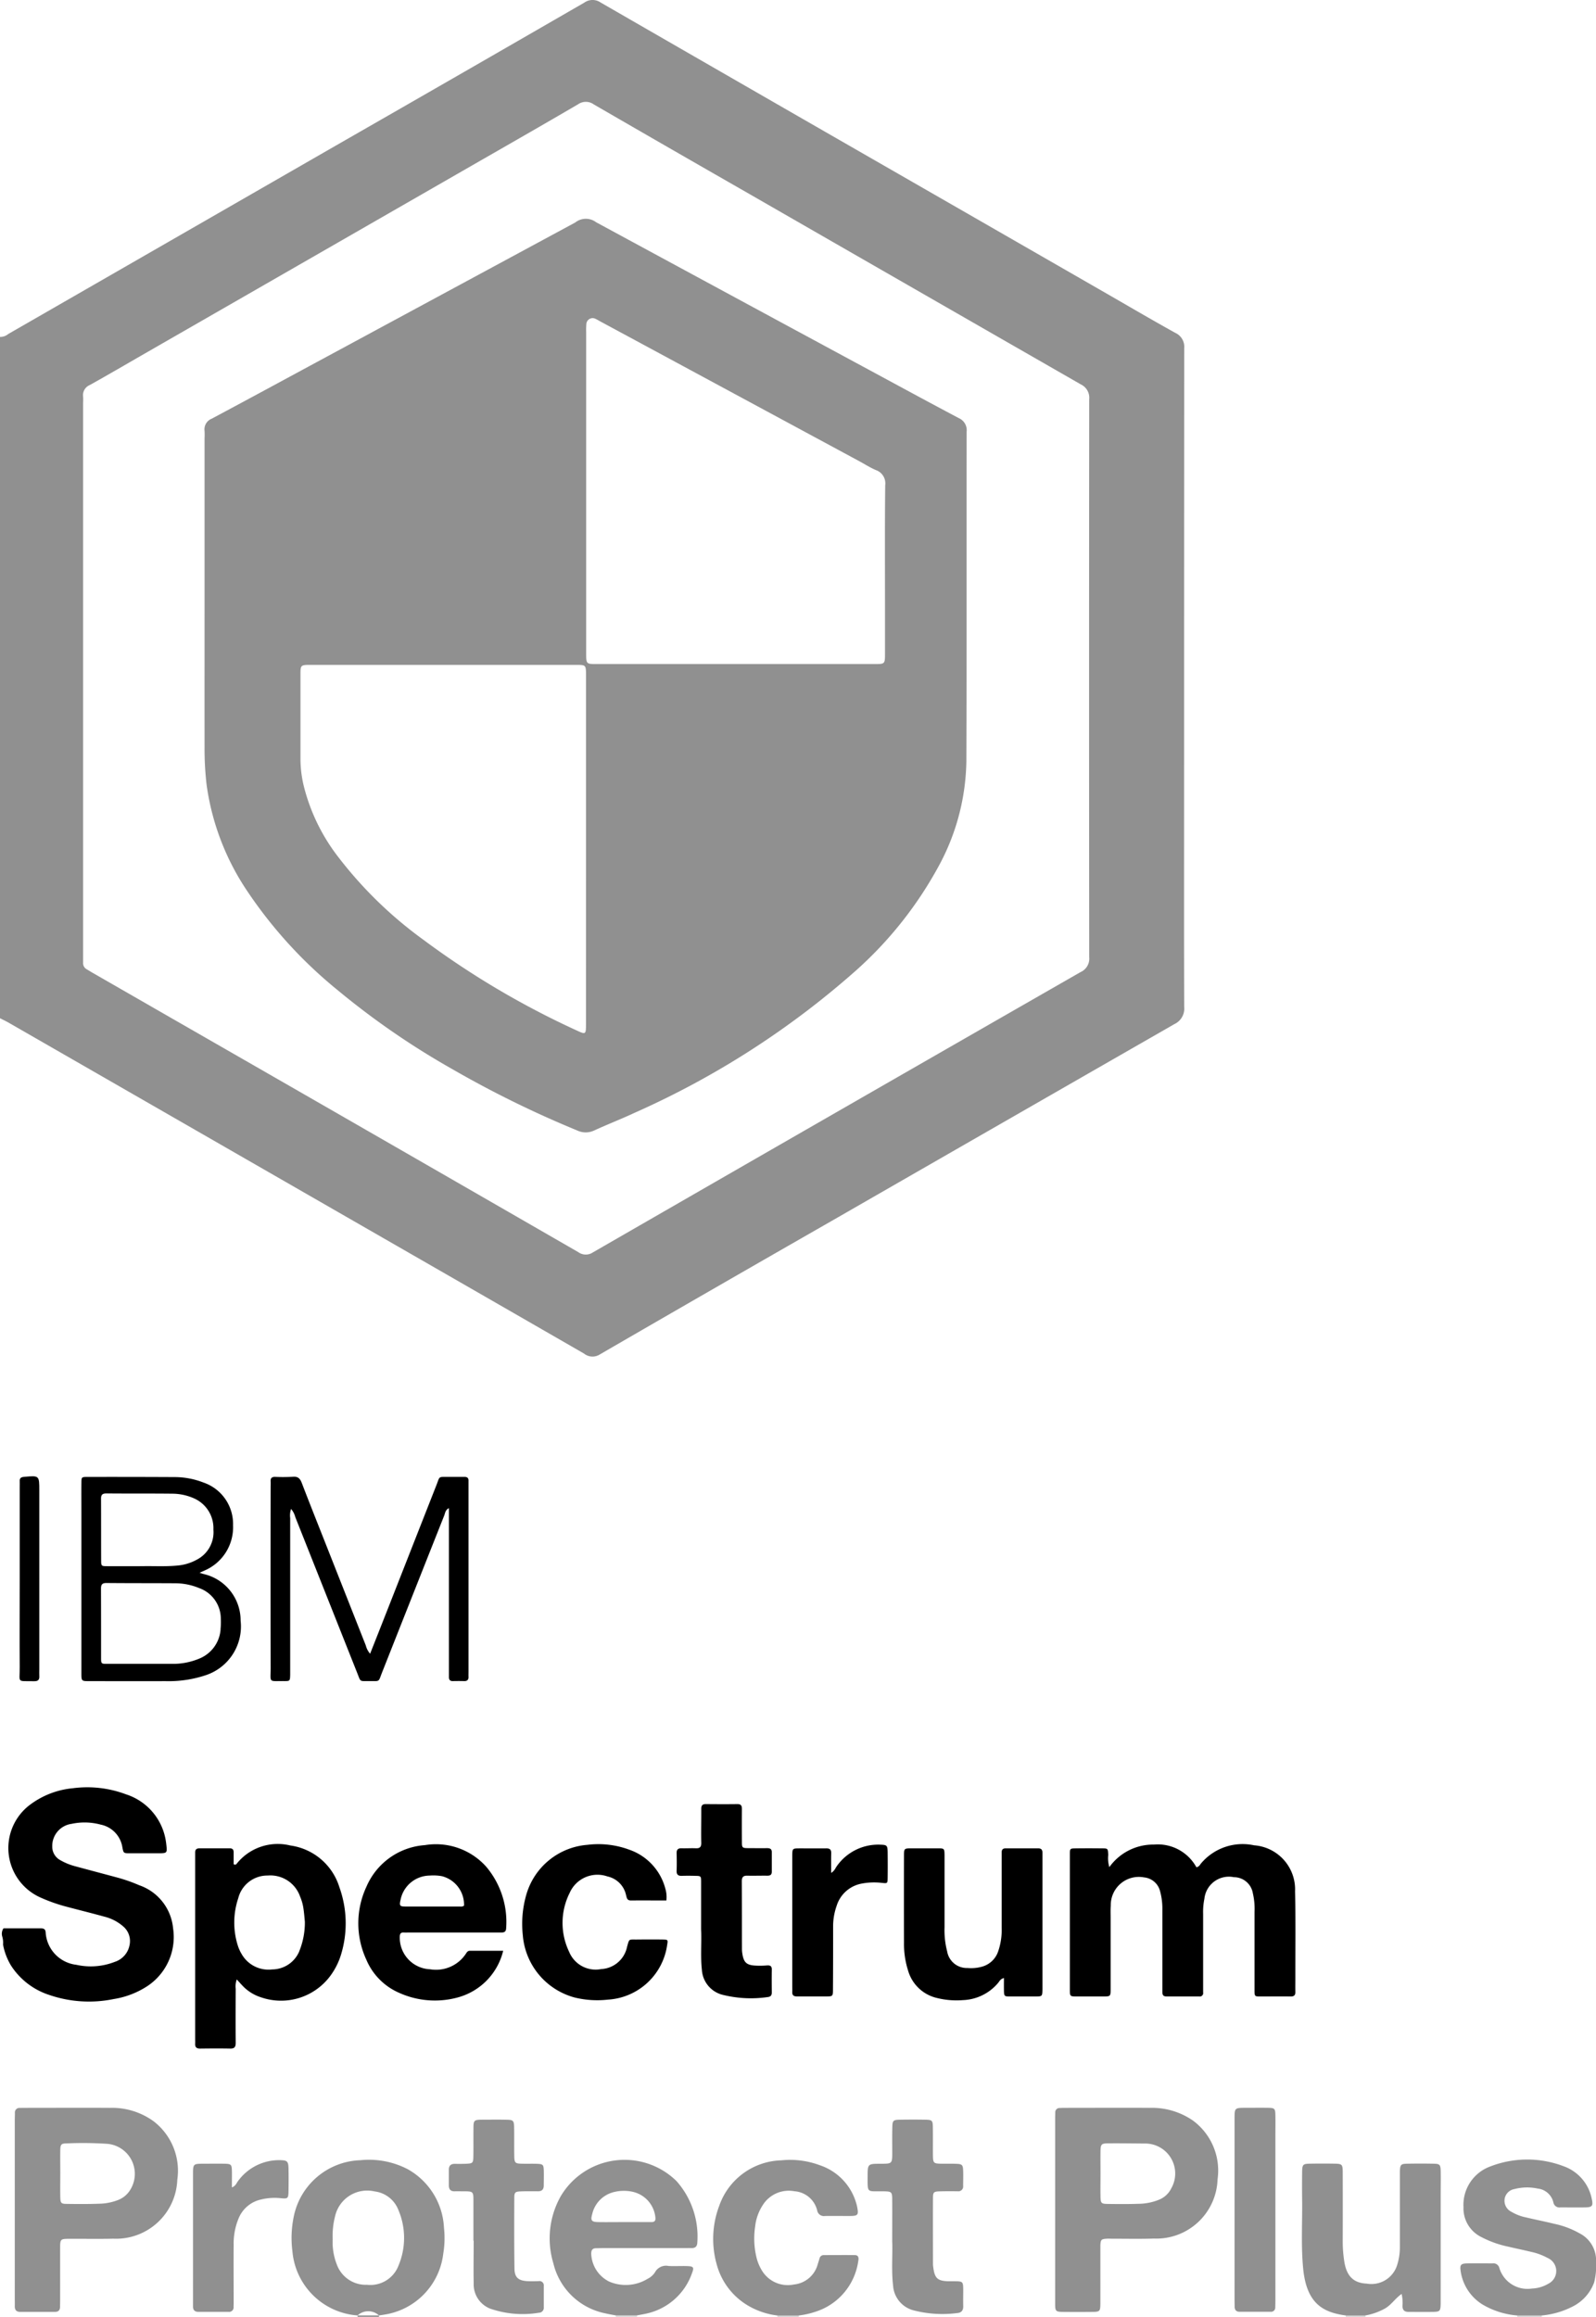 <svg id="Group_140" data-name="Group 140" xmlns="http://www.w3.org/2000/svg" width="94" height="136.446" viewBox="0 0 94 136.446">
  <path id="Path_354" data-name="Path 354" d="M1137.978,1337.767l-.006.086h-1.442c0-.028-.005-.057-.007-.085A1.168,1.168,0,0,1,1137.978,1337.767Z" transform="translate(-1047.167 -1201.407)" fill="#d6d6d6"/>
  <path id="Path_355" data-name="Path 355" d="M1075.165,1337.766c0,.029,0,.059,0,.088h-1.251l0-.087A.932.932,0,0,1,1075.165,1337.766Z" transform="translate(-1037.646 -1201.408)" fill="#dadada"/>
  <path id="Path_356" data-name="Path 356" d="M1086.4,1337.77c0,.028,0,.056-.007.084h-1.25l-.006-.086A.929.929,0,0,1,1086.4,1337.77Z" transform="translate(-1039.354 -1201.408)" fill="#d6d6d6"/>
  <path id="Path_357" data-name="Path 357" d="M1124.618,1337.856c0-.029,0-.057-.006-.085a.831.831,0,0,1,1.165,0c0,.029,0,.058,0,.087Z" transform="translate(-1045.356 -1201.41)" fill="#d8d8d8"/>
  <path id="Path_358" data-name="Path 358" d="M1107.78,1306.434a3.174,3.174,0,0,1,2.627-1.327,2.589,2.589,0,0,1,2.5,1.337c.165-.033.206-.149.276-.231a3.2,3.2,0,0,1,3.125-1.062,2.6,2.6,0,0,1,2.409,2.708c.041,1.7.015,3.4.018,5.1,0,.272-.007.545,0,.818.007.208-.084.28-.287.277-.593-.008-1.186,0-1.779,0-.329,0-.338-.013-.338-.365,0-1.539,0-3.078,0-4.617a4.055,4.055,0,0,0-.1-1.1,1.13,1.13,0,0,0-1.117-.945,1.452,1.452,0,0,0-1.736,1.268,3.88,3.88,0,0,0-.075.908q0,2.141,0,4.28c0,.113,0,.225,0,.337a.2.2,0,0,1-.235.232c-.641,0-1.282,0-1.923,0-.2,0-.244-.105-.243-.272,0-.465,0-.93,0-1.395,0-1.139,0-2.277,0-3.415a3.907,3.907,0,0,0-.141-1.141,1.076,1.076,0,0,0-.932-.789,1.654,1.654,0,0,0-1.965,1.658c-.02.239-.009.481-.009.721q0,2.092,0,4.185c0,.444-.005.447-.448.449-.513,0-1.026,0-1.539,0-.41,0-.415-.007-.415-.433q0-2.67,0-5.339c0-.866,0-1.732,0-2.6,0-.339.011-.346.352-.35.513-.007,1.026-.006,1.539,0,.356,0,.352.009.37.387A1.809,1.809,0,0,0,1107.78,1306.434Z" transform="translate(-1042.442 -1196.478)"/>
  <path id="Path_359" data-name="Path 359" d="M1031.343,1310.391a1.269,1.269,0,0,0-.044-.462.574.574,0,0,1,.07-.492c.722,0,1.443,0,2.164,0,.176,0,.308.016.321.247a2.045,2.045,0,0,0,1.806,1.9,3.9,3.9,0,0,0,2.268-.174,1.283,1.283,0,0,0,.86-.957,1.131,1.131,0,0,0-.367-1.129,2.65,2.65,0,0,0-1.1-.573c-.726-.2-1.456-.381-2.183-.573a9.876,9.876,0,0,1-1.585-.554,3.187,3.187,0,0,1-.621-5.465,4.965,4.965,0,0,1,2.524-.973,6.484,6.484,0,0,1,3.122.356,3.438,3.438,0,0,1,2.359,2.791c.007.047.014.095.019.142.062.536.059.539-.471.541-.561,0-1.122,0-1.683,0-.358,0-.362-.006-.429-.342a1.613,1.613,0,0,0-1.276-1.345,3.629,3.629,0,0,0-1.714-.046,1.317,1.317,0,0,0-1.142,1.339.9.9,0,0,0,.46.792,3.583,3.583,0,0,0,.885.365c.819.222,1.64.438,2.459.659a9.288,9.288,0,0,1,1.314.459,2.975,2.975,0,0,1,2,2.542,3.465,3.465,0,0,1-1.533,3.411,5.051,5.051,0,0,1-1.96.75,7.223,7.223,0,0,1-3.793-.238,4.229,4.229,0,0,1-2.25-1.717A3.654,3.654,0,0,1,1031.343,1310.391Z" transform="translate(-1031.164 -1195.875)"/>
  <path id="Path_360" data-name="Path 360" d="M1055.8,1289.984c.371-.939.73-1.846,1.086-2.754q1.414-3.6,2.829-7.2c.2-.512.089-.454.684-.459.321,0,.641,0,.961,0,.156,0,.24.062.234.227,0,.1,0,.192,0,.288v10.964c0,.1-.005.193,0,.288.008.182-.075.263-.257.258-.224-.006-.448-.005-.673,0-.167,0-.224-.088-.222-.24,0-.128,0-.257,0-.385q0-4.5,0-8.992v-.567c-.214.1-.222.294-.281.442q-1.825,4.6-3.644,9.2c-.254.637-.1.534-.821.541-.528.005-.452.038-.645-.449q-1.827-4.6-3.655-9.2a1.212,1.212,0,0,0-.252-.488,1.181,1.181,0,0,0-.052.537q0,4.448,0,8.9c0,.112,0,.225,0,.337-.012.352-.014.365-.344.363-.955-.006-.806.12-.807-.761q-.01-5.314,0-10.628c0-.128.006-.256,0-.384-.009-.186.079-.254.259-.252a10.458,10.458,0,0,0,1.057-.006c.3-.025.421.109.52.368.447,1.167.91,2.327,1.369,3.489q1.2,3.039,2.4,6.077A1.159,1.159,0,0,0,1055.8,1289.984Z" transform="translate(-1034.001 -1192.595)"/>
  <path id="Path_361" data-name="Path 361" d="M1099.82,1313.008c-.215.051-.265.2-.354.3a2.839,2.839,0,0,1-2.061,1,4.794,4.794,0,0,1-1.62-.148,2.311,2.311,0,0,1-1.608-1.583,5.191,5.191,0,0,1-.243-1.658q-.008-2.55,0-5.1c0-.445.006-.447.449-.449.513,0,1.026,0,1.539,0,.387,0,.394.008.4.408,0,1.411,0,2.822,0,4.233a4.977,4.977,0,0,0,.154,1.429,1.173,1.173,0,0,0,1.2.977,2.361,2.361,0,0,0,.9-.093,1.389,1.389,0,0,0,.9-.874,3.878,3.878,0,0,0,.21-1.418q0-2.044,0-4.089c0-.112,0-.225,0-.337,0-.156.069-.236.232-.235.641,0,1.282,0,1.923,0,.194,0,.251.1.247.27,0,.1,0,.192,0,.289v7.6c0,.047,0,.1,0,.144-.009.415-.009.417-.432.421-.481,0-.962,0-1.442,0-.386,0-.388-.008-.394-.409C1099.817,1313.463,1099.82,1313.245,1099.82,1313.008Z" transform="translate(-1040.691 -1196.519)"/>
  <path id="Path_362" data-name="Path 362" d="M1125.316,1336.208l-1.165,0c-1.312-.177-2.293-.683-2.5-2.73-.136-1.358-.046-2.723-.064-4.085q-.01-.818,0-1.635c.007-.437.047-.48.459-.487q.745-.013,1.49,0c.4.009.44.05.442.5q.006,2.044,0,4.087a7.564,7.564,0,0,0,.088,1.15c.131.868.533,1.29,1.322,1.325a1.587,1.587,0,0,0,1.787-1.068,3.49,3.49,0,0,0,.169-1.087q0-2.044,0-4.087c0-.128,0-.257,0-.385.018-.372.058-.426.416-.433q.794-.016,1.587,0c.341.008.388.057.4.4.011.481,0,.962,0,1.443v6.107c0,.1,0,.192,0,.288-.013.455-.037.483-.5.488s-.929,0-1.394,0c-.239,0-.349-.1-.356-.345a2.367,2.367,0,0,0-.05-.712c-.372.255-.6.635-.967.849A3.708,3.708,0,0,1,1125.316,1336.208Z" transform="translate(-1044.895 -1199.849)" fill="#909090"/>
  <path id="Path_363" data-name="Path 363" d="M1137.378,1336.167h-1.455a4.776,4.776,0,0,1-2-.623,2.767,2.767,0,0,1-1.324-1.971c-.062-.383,0-.466.382-.473.5-.009.993,0,1.49,0a.357.357,0,0,1,.4.259,1.729,1.729,0,0,0,1.927,1.221,2.025,2.025,0,0,0,.959-.282.834.834,0,0,0-.025-1.511,3.64,3.64,0,0,0-.988-.367c-.451-.111-.906-.2-1.359-.309a6.073,6.073,0,0,1-1.578-.566,1.882,1.882,0,0,1-1.045-1.762,2.408,2.408,0,0,1,1.6-2.4,6.008,6.008,0,0,1,4.281-.011,2.561,2.561,0,0,1,1.67,1.908c.1.433.041.516-.4.522-.481.007-.962,0-1.442,0a.362.362,0,0,1-.416-.3,1.06,1.06,0,0,0-.918-.808,2.971,2.971,0,0,0-1.381.03.7.7,0,0,0-.571.581.724.724,0,0,0,.4.756,2.757,2.757,0,0,0,.848.328c.561.132,1.128.245,1.687.382a5.126,5.126,0,0,1,1.479.558,1.784,1.784,0,0,1,.97,1.7,3.9,3.9,0,0,1-.111,1.19,2.577,2.577,0,0,1-1.2,1.386A4.977,4.977,0,0,1,1137.378,1336.167Z" transform="translate(-1046.567 -1199.806)" fill="#909090"/>
  <path id="Path_364" data-name="Path 364" d="M1085.721,1336.172l-1.263,0a4.451,4.451,0,0,1-1.842-.655,4.027,4.027,0,0,1-1.726-2.351,5.518,5.518,0,0,1,.147-3.452,3.99,3.99,0,0,1,3.658-2.68,5.008,5.008,0,0,1,2.272.29,3.325,3.325,0,0,1,2.141,2.241c.018.061.036.123.048.186.1.507.063.558-.447.561-.481,0-.962-.006-1.443,0a.4.4,0,0,1-.458-.322,1.484,1.484,0,0,0-1.342-1.135,1.807,1.807,0,0,0-1.842.781,2.892,2.892,0,0,0-.472,1.3,4.757,4.757,0,0,0,.091,1.862,2.642,2.642,0,0,0,.274.666,1.779,1.779,0,0,0,1.922.881,1.614,1.614,0,0,0,1.405-1.209c.036-.107.067-.215.1-.321a.248.248,0,0,1,.243-.2c.61,0,1.219-.007,1.827,0,.225,0,.251.154.214.337a3.664,3.664,0,0,1-2.525,3A4.918,4.918,0,0,1,1085.721,1336.172Z" transform="translate(-1038.677 -1199.81)" fill="#909090"/>
  <path id="Path_365" data-name="Path 365" d="M1075.907,1308.4c-.718,0-1.405-.006-2.091,0-.236,0-.242-.171-.283-.315a1.429,1.429,0,0,0-1.094-1.1,1.786,1.786,0,0,0-2.223.96,3.935,3.935,0,0,0-.034,3.482,1.688,1.688,0,0,0,1.887,1.013,1.638,1.638,0,0,0,1.524-1.316c.14-.485.081-.42.58-.425s1.025-.006,1.537,0c.288.005.293.022.245.312a3.749,3.749,0,0,1-3.489,3.228,5.605,5.605,0,0,1-1.955-.123,4.141,4.141,0,0,1-3.059-3.671,6.209,6.209,0,0,1,.191-2.333,4.073,4.073,0,0,1,3.616-2.989,5.229,5.229,0,0,1,2.459.285,3.314,3.314,0,0,1,2.13,2.3A1.721,1.721,0,0,1,1075.907,1308.4Z" transform="translate(-1036.66 -1196.479)"/>
  <path id="Path_366" data-name="Path 366" d="M1092.856,1331.381c0-.911.005-1.68,0-2.449,0-.463-.037-.491-.489-.5-.048,0-.1,0-.144,0-.859-.008-.816.1-.816-.846,0-.772,0-.773.751-.777.7,0,.7,0,.7-.685,0-.5-.007-.994.005-1.49.009-.365.058-.412.427-.419.513-.009,1.026-.01,1.538,0,.375.009.415.048.421.421.01.561,0,1.121.006,1.682.006.452.04.481.5.489.287.005.577-.006.864.005.349.013.4.058.414.385.013.3,0,.608,0,.912a.283.283,0,0,1-.326.319c-.353,0-.705-.005-1.057.006s-.392.049-.393.4c-.006,1.3,0,2.595,0,3.893a1.627,1.627,0,0,0,.019.191c.083.64.252.793.9.811.1,0,.192,0,.288,0,.567,0,.569,0,.574.541,0,.3-.008.609,0,.913.007.251-.095.4-.351.418a6.759,6.759,0,0,1-2.573-.159,1.614,1.614,0,0,1-1.207-1.459C1092.8,1333.065,1092.889,1332.151,1092.856,1331.381Z" transform="translate(-1040.307 -1199.383)" fill="#909090"/>
  <path id="Path_367" data-name="Path 367" d="M1079.584,1309.325c0-.817,0-1.634,0-2.451,0-.34-.012-.344-.351-.351-.256-.006-.513-.009-.768,0-.213.009-.332-.05-.324-.293.014-.352.009-.7,0-1.057,0-.211.1-.279.3-.273.272.008.545-.011.817,0,.245.014.341-.071.335-.325-.014-.56,0-1.121,0-1.682,0-.112,0-.224,0-.336,0-.179.076-.26.26-.259.625.005,1.249.008,1.874,0,.227,0,.26.12.259.3q-.006.937,0,1.874c0,.415.006.417.426.421.353,0,.7.005,1.057,0,.169,0,.279.042.277.236q0,.576,0,1.153c0,.2-.114.234-.281.232-.384-.005-.769.009-1.152,0-.25-.009-.333.086-.332.334.009,1.329.005,2.658.008,3.987a1.807,1.807,0,0,0,.026.287c.08.5.247.658.759.687a4.954,4.954,0,0,0,.672-.009c.193-.015.307.022.3.247-.007.449-.005.9,0,1.346,0,.179-.076.253-.253.271a6.847,6.847,0,0,1-2.573-.118,1.619,1.619,0,0,1-1.291-1.489c-.081-.735-.02-1.472-.038-2.208C1079.58,1309.677,1079.585,1309.5,1079.584,1309.325Z" transform="translate(-1038.29 -1196.053)"/>
  <path id="Path_368" data-name="Path 368" d="M1063.767,1331.34c0-.77,0-1.539,0-2.309,0-.6,0-.6-.624-.6-.16,0-.321-.007-.481,0-.248.005-.344-.125-.342-.357,0-.3,0-.609,0-.914,0-.243.12-.347.355-.345s.481.005.721-.009c.313-.016.359-.056.366-.376.013-.544,0-1.09.007-1.635,0-.573.009-.578.6-.582.465,0,.93-.008,1.395.005.338.009.388.059.4.4.012.561,0,1.123.008,1.683.006.465.037.5.488.506.288.007.577-.005.866.006.326.013.372.053.384.356s0,.609,0,.914c0,.242-.109.349-.349.347-.337,0-.673-.007-1.009.006-.319.013-.376.057-.377.365-.006,1.395-.01,2.79.01,4.185.008.517.228.705.753.735.224.013.449.007.673,0a.255.255,0,0,1,.3.289c0,.417,0,.833,0,1.251a.289.289,0,0,1-.285.321,5.824,5.824,0,0,1-2.889-.248,1.534,1.534,0,0,1-.954-1.49c-.019-.833,0-1.667,0-2.5Z" transform="translate(-1035.884 -1199.383)" fill="#909090"/>
  <path id="Path_369" data-name="Path 369" d="M1119.3,1329.418v5.287q0,.216-.008.432a.248.248,0,0,1-.275.265q-.913,0-1.826,0c-.2,0-.288-.109-.291-.3,0-.112-.005-.224-.005-.337q0-5.359,0-10.718c0-.656,0-.656.667-.657.432,0,.866-.006,1.3,0,.4.008.43.04.438.45s0,.833,0,1.249Z" transform="translate(-1044.183 -1199.259)" fill="#909090"/>
  <path id="Path_370" data-name="Path 370" d="M1088.464,1306.777c.21-.128.25-.292.345-.415a2.978,2.978,0,0,1,2.572-1.246c.37.012.4.053.41.427.006.512.007,1.025,0,1.537-.005.318-.014.317-.326.287a3.924,3.924,0,0,0-1.194.038,1.9,1.9,0,0,0-1.48,1.3,3.62,3.62,0,0,0-.212,1.225c0,1.233,0,2.467-.009,3.7,0,.417-.007.421-.426.423-.561,0-1.121,0-1.682,0-.2,0-.3-.063-.289-.276.007-.1,0-.192,0-.288V1305.9c0-.047,0-.1,0-.144.008-.416.008-.42.427-.423.528,0,1.057.005,1.586,0,.207,0,.286.081.281.285C1088.458,1305.979,1088.464,1306.347,1088.464,1306.777Z" transform="translate(-1039.511 -1196.48)"/>
  <path id="Path_371" data-name="Path 371" d="M1046.84,1328.631c.234-.091.271-.263.368-.383a2.99,2.99,0,0,1,2.492-1.222c.4.009.466.075.475.489.008.432.007.865,0,1.3-.008.479-.023.492-.489.448a3.346,3.346,0,0,0-1.1.073,1.86,1.86,0,0,0-1.333,1.076,3.856,3.856,0,0,0-.309,1.593c-.009,1.09,0,2.181,0,3.27,0,.128,0,.257-.005.385a.265.265,0,0,1-.294.3c-.593,0-1.186,0-1.779,0-.221,0-.319-.113-.316-.327,0-.1,0-.193,0-.288q0-3.728,0-7.454c0-.65,0-.652.632-.655.4,0,.8-.006,1.2,0,.426.009.451.038.46.478C1046.844,1328.01,1046.84,1328.306,1046.84,1328.631Z" transform="translate(-1033.182 -1199.812)" fill="#909090"/>
  <path id="Path_372" data-name="Path 372" d="M1032.512,1285.544v-5.383c0-.112.007-.224,0-.336-.01-.182.072-.245.253-.261.9-.081.9-.086.9.811V1290.9c0,.128-.008.257,0,.385.015.22-.063.318-.3.313-1.05-.021-.846.125-.853-.814C1032.5,1289.035,1032.512,1287.29,1032.512,1285.544Z" transform="translate(-1031.351 -1192.59)"/>
  <path id="Path_373" data-name="Path 373" d="M1100.883,1224.259q0-13.37.008-26.741a.9.9,0,0,0-.52-.912c-1.444-.8-2.867-1.638-4.3-2.461q-7.982-4.589-15.967-9.176-6.794-3.906-13.584-7.821a.838.838,0,0,0-.962.007q-7.307,4.22-14.629,8.416l-19.3,11.1a.734.734,0,0,1-.488.17v40.121c.17.088.345.169.512.265q11.068,6.361,22.135,12.724,5.878,3.378,11.753,6.762a.8.8,0,0,0,.921.057q6.8-3.94,13.626-7.846,10.108-5.811,20.224-11.613a1.01,1.01,0,0,0,.578-1.023C1100.876,1232.275,1100.883,1228.268,1100.883,1224.259Zm-6.087,9.982q-14.373,8.239-28.727,16.511a.757.757,0,0,1-.874-.017q-10.936-6.305-21.885-12.589l-6.713-3.857c-.111-.064-.219-.134-.332-.2a.409.409,0,0,1-.226-.393c0-.159,0-.321,0-.481V1200.8c0-.144.012-.29,0-.432a.647.647,0,0,1,.392-.692c1.078-.6,2.143-1.225,3.214-1.84l19.18-11.022c2.127-1.222,4.257-2.437,6.373-3.677a.8.8,0,0,1,.92.013q4.557,2.639,9.127,5.254,9.776,5.622,19.557,11.234a.867.867,0,0,1,.493.876q-.015,16.427,0,32.854A.865.865,0,0,1,1094.8,1234.241Z" transform="translate(-1031.144 -1177)" fill="#909090"/>
  <path id="Path_374" data-name="Path 374" d="M1040.34,1324.178a4.176,4.176,0,0,0-2.574-.785c-1.665-.01-3.331,0-5,0-.1,0-.192,0-.288.005a.265.265,0,0,0-.3.29c0,.144-.007.288-.007.432v10.572c0,.128.005.256,0,.384,0,.214.089.332.313.332.688,0,1.377,0,2.066,0,.2,0,.286-.114.287-.3,0-.128.005-.256.005-.384,0-1.025,0-2.05,0-3.075,0-.525.019-.542.538-.544.865-.005,1.731.014,2.595-.008a3.609,3.609,0,0,0,3.767-3.466A3.671,3.671,0,0,0,1040.34,1324.178Zm-1.382,4.063a1.446,1.446,0,0,1-.734.59,3.192,3.192,0,0,1-1.079.207c-.638.023-1.279.02-1.918.01-.332,0-.37-.053-.376-.41-.009-.464,0-.928,0-1.391h0c0-.464-.009-.928,0-1.391.009-.309.061-.368.372-.37a22.146,22.146,0,0,1,2.4.025A1.775,1.775,0,0,1,1038.958,1328.241Z" transform="translate(-1031.3 -1199.259)" fill="#909090"/>
  <path id="Path_375" data-name="Path 375" d="M1112.539,1324.134a4.249,4.249,0,0,0-2.543-.741c-1.651-.011-3.3,0-4.954,0q-.168,0-.336.008a.252.252,0,0,0-.266.275c-.005.144-.007.289-.007.433q0,2.646,0,5.29v2.742c0,.913,0,1.827,0,2.741,0,.5.022.524.505.528q.818.008,1.635,0c.5,0,.521-.025.524-.512,0-1.01,0-2.021,0-3.031,0-.128,0-.257,0-.384.02-.327.053-.361.36-.384.112-.009.225,0,.337,0,.817,0,1.636.018,2.452-.009a3.608,3.608,0,0,0,3.753-3.488A3.659,3.659,0,0,0,1112.539,1324.134Zm-1.261,3.99a1.381,1.381,0,0,1-.762.692,3.282,3.282,0,0,1-1.172.227c-.607.021-1.215.016-1.823.008-.371-.006-.408-.047-.416-.423-.009-.448,0-.9,0-1.344s-.007-.9,0-1.343c.008-.4.049-.454.438-.458.719-.007,1.439.005,2.158.01l.048,0A1.766,1.766,0,0,1,1111.278,1328.124Z" transform="translate(-1042.288 -1199.259)" fill="#909090"/>
  <path id="Path_376" data-name="Path 376" d="M1053.194,1307.618a3.524,3.524,0,0,0-2.886-2.456,3.091,3.091,0,0,0-3.155,1.063.121.121,0,0,1-.187.034c0-.222,0-.461,0-.7,0-.159-.07-.232-.231-.231-.593,0-1.186,0-1.778,0-.185,0-.263.079-.258.258,0,.112,0,.225,0,.337v10.625c0,.1.005.192,0,.288-.01.2.08.287.285.285.593-.007,1.185-.012,1.778,0,.263.006.327-.107.326-.346-.008-1.057-.005-2.115,0-3.173a1.232,1.232,0,0,1,.061-.554c.144.157.248.276.358.389a2.527,2.527,0,0,0,1.048.657,3.612,3.612,0,0,0,4.142-1.306,4.11,4.11,0,0,0,.593-1.2A6.29,6.29,0,0,0,1053.194,1307.618Zm-2.367,3.786a1.739,1.739,0,0,1-1.587,1.055,1.817,1.817,0,0,1-1.791-.885,2.357,2.357,0,0,1-.238-.522,4.5,4.5,0,0,1,.026-2.786,1.767,1.767,0,0,1,1.732-1.336,1.853,1.853,0,0,1,1.911,1.241,2.829,2.829,0,0,1,.181.6c.053.315.075.635.1.882A4.49,4.49,0,0,1,1050.826,1311.4Z" transform="translate(-1033.205 -1196.478)"/>
  <path id="Path_377" data-name="Path 377" d="M1058.714,1310.286c.112.007.224,0,.336,0h5.094c.112,0,.225,0,.337,0,.181,0,.255-.082.259-.262a5.042,5.042,0,0,0-1.174-3.612,3.975,3.975,0,0,0-3.614-1.271,4.053,4.053,0,0,0-3.437,2.439,5.1,5.1,0,0,0-.019,4.287,3.691,3.691,0,0,0,1.945,1.973,5.112,5.112,0,0,0,3.429.276,3.763,3.763,0,0,0,2.695-2.753H1062.6c-.114,0-.166.072-.22.156a2.108,2.108,0,0,1-2.12.933,1.861,1.861,0,0,1-1.786-1.9C1058.474,1310.371,1058.521,1310.276,1058.714,1310.286Zm-.2-1.89a1.772,1.772,0,0,1,1.726-1.463,2.761,2.761,0,0,1,.719.037,1.731,1.731,0,0,1,1.3,1.734.3.3,0,0,1-.226.053c-1.074,0-2.148,0-3.221,0C1058.481,1308.756,1058.448,1308.707,1058.51,1308.4Z" transform="translate(-1034.929 -1196.479)"/>
  <path id="Path_378" data-name="Path 378" d="M1072.041,1332.209c.144,0,.288-.008.432-.008h4.809c.128,0,.256-.006.385,0,.237.006.35-.1.354-.344a4.916,4.916,0,0,0-1.224-3.6,4.368,4.368,0,0,0-6.817.881,5.055,5.055,0,0,0-.439,3.957,3.935,3.935,0,0,0,3.054,2.947c.2.049.409.081.613.122h1.258c.205-.04.412-.07.614-.12a3.663,3.663,0,0,0,2.632-2.383c.127-.327.082-.386-.282-.4s-.739.012-1.106-.007a.737.737,0,0,0-.8.376,1.081,1.081,0,0,1-.429.378,2.471,2.471,0,0,1-2.264.165,1.9,1.9,0,0,1-1.059-1.655C1071.774,1332.332,1071.836,1332.215,1072.041,1332.209Zm-.215-1.994a1.728,1.728,0,0,1,1.319-1.323,2.4,2.4,0,0,1,1.1,0,1.721,1.721,0,0,1,1.305,1.5c.022.187-.038.275-.224.277q-.313,0-.624,0h-1.009c-.512,0-1.025.008-1.537,0C1071.787,1330.655,1071.728,1330.571,1071.825,1330.215Z" transform="translate(-1036.95 -1199.808)" fill="#909090"/>
  <g id="Group_139" data-name="Group 139" transform="translate(17.173 127.203)">
    <path id="Path_379" data-name="Path 379" d="M1055.978,1337.814c0,.028.005.056.008.083h1.251l.006-.086-1.263,0Z" transform="translate(-1052.093 -1328.656)" fill="#909090"/>
    <path id="Path_380" data-name="Path 380" d="M1060.373,1331.006a4.18,4.18,0,0,0-2.134-3.448,4.95,4.95,0,0,0-2.793-.53,4.142,4.142,0,0,0-3.936,3.4,6.154,6.154,0,0,0-.064,1.96,4.149,4.149,0,0,0,3.836,3.782h0a.93.93,0,0,1,1.263,0c.1-.014.191-.026.285-.044a4.117,4.117,0,0,0,3.5-3.588A5.6,5.6,0,0,0,1060.373,1331.006Zm-2.687,2.251a1.773,1.773,0,0,1-1.848,1.107,1.811,1.811,0,0,1-1.766-1.168,3.612,3.612,0,0,1-.254-1.51,4.638,4.638,0,0,1,.146-1.377,1.939,1.939,0,0,1,2.329-1.442,1.721,1.721,0,0,1,1.385,1.068A4.205,4.205,0,0,1,1057.685,1333.257Z" transform="translate(-1051.397 -1327.014)" fill="#909090"/>
  </g>
  <path id="Path_381" data-name="Path 381" d="M1043.978,1285.289c-.046-.011-.091-.029-.222-.072l.329-.146a2.77,2.77,0,0,0,1.644-2.651,2.575,2.575,0,0,0-1.743-2.515,4.688,4.688,0,0,0-1.691-.321q-2.572-.013-5.145-.008c-.342,0-.349.009-.352.344-.006.625,0,1.25,0,1.876q0,4.664,0,9.33c0,.471,0,.474.47.475,1.491,0,2.981.006,4.472,0a6.9,6.9,0,0,0,2.411-.36,3.023,3.023,0,0,0,2.024-3.2A2.808,2.808,0,0,0,1043.978,1285.289Zm-5.7-4.742c1.3.013,2.591,0,3.887.015a3.171,3.171,0,0,1,1.258.272,1.917,1.917,0,0,1,1.149,1.842,1.819,1.819,0,0,1-.995,1.781,2.859,2.859,0,0,1-1.141.338c-.718.068-1.438.02-2.022.036-.791,0-1.447.005-2.1,0-.343,0-.353-.012-.354-.348-.005-1.2,0-2.4-.006-3.6C1037.947,1280.641,1038.018,1280.545,1038.274,1280.548Zm6.718,7.988a2.013,2.013,0,0,1-1.253,1.738,4.021,4.021,0,0,1-1.639.31c-.577,0-1.152,0-1.729,0-.689,0-1.377,0-2.066,0-.342,0-.352-.01-.353-.345,0-1.362,0-2.723-.005-4.084,0-.247.074-.334.326-.332,1.361.013,2.722.006,4.083.016a3.662,3.662,0,0,1,1.357.277,1.916,1.916,0,0,1,1.291,1.8A3.921,3.921,0,0,1,1044.992,1288.536Z" transform="translate(-1032.003 -1192.597)"/>
  <path id="Path_382" data-name="Path 382" d="M1089.781,1203.937c-2.04-1.08-4.067-2.185-6.1-3.281q-7.637-4.124-15.268-8.258a1,1,0,0,0-1.227.014.311.311,0,0,1-.042.023l-14.259,7.7c-2.37,1.279-4.736,2.564-7.112,3.833a.673.673,0,0,0-.421.723,4.293,4.293,0,0,1,0,.432v9.716c0,2.822-.005,5.643,0,8.465a18.331,18.331,0,0,0,.118,2.207,14.81,14.81,0,0,0,2.345,6.2,26.538,26.538,0,0,0,5.384,5.917,46.116,46.116,0,0,0,6.723,4.632,61.811,61.811,0,0,0,7.374,3.623,1.172,1.172,0,0,0,1.009,0c.786-.361,1.595-.674,2.378-1.04a50.531,50.531,0,0,0,13.016-8.361,22.825,22.825,0,0,0,4.834-6.062,13.311,13.311,0,0,0,1.687-6.254c.024-6.477.006-12.954.016-19.431A.772.772,0,0,0,1089.781,1203.937Zm-21.964,35.648c0,.67,0,.667-.621.376a49.821,49.821,0,0,1-8.956-5.307,24.2,24.2,0,0,1-4.985-4.837,11.3,11.3,0,0,1-2.067-4.248,6.93,6.93,0,0,1-.187-1.523c0-1.682,0-3.366,0-5.048,0-.508.026-.532.555-.532q7.859,0,15.718,0c.529,0,.544.019.545.591q0,5.168,0,10.336Zm17.611-24.972c0,1.073,0,2.148,0,3.221,0,.561-.019.583-.557.583q-8.243,0-16.488,0c-.532,0-.555-.026-.555-.584q0-4.785,0-9.568,0-4.688,0-9.377a3.952,3.952,0,0,1,.01-.48.37.37,0,0,1,.555-.313,2.085,2.085,0,0,1,.211.114l15.314,8.264c.324.175.637.377.974.521a.826.826,0,0,1,.549.888C1085.415,1210.124,1085.427,1212.369,1085.427,1214.613Z" transform="translate(-1033.304 -1179.31)" fill="#909090"/>
</svg>
